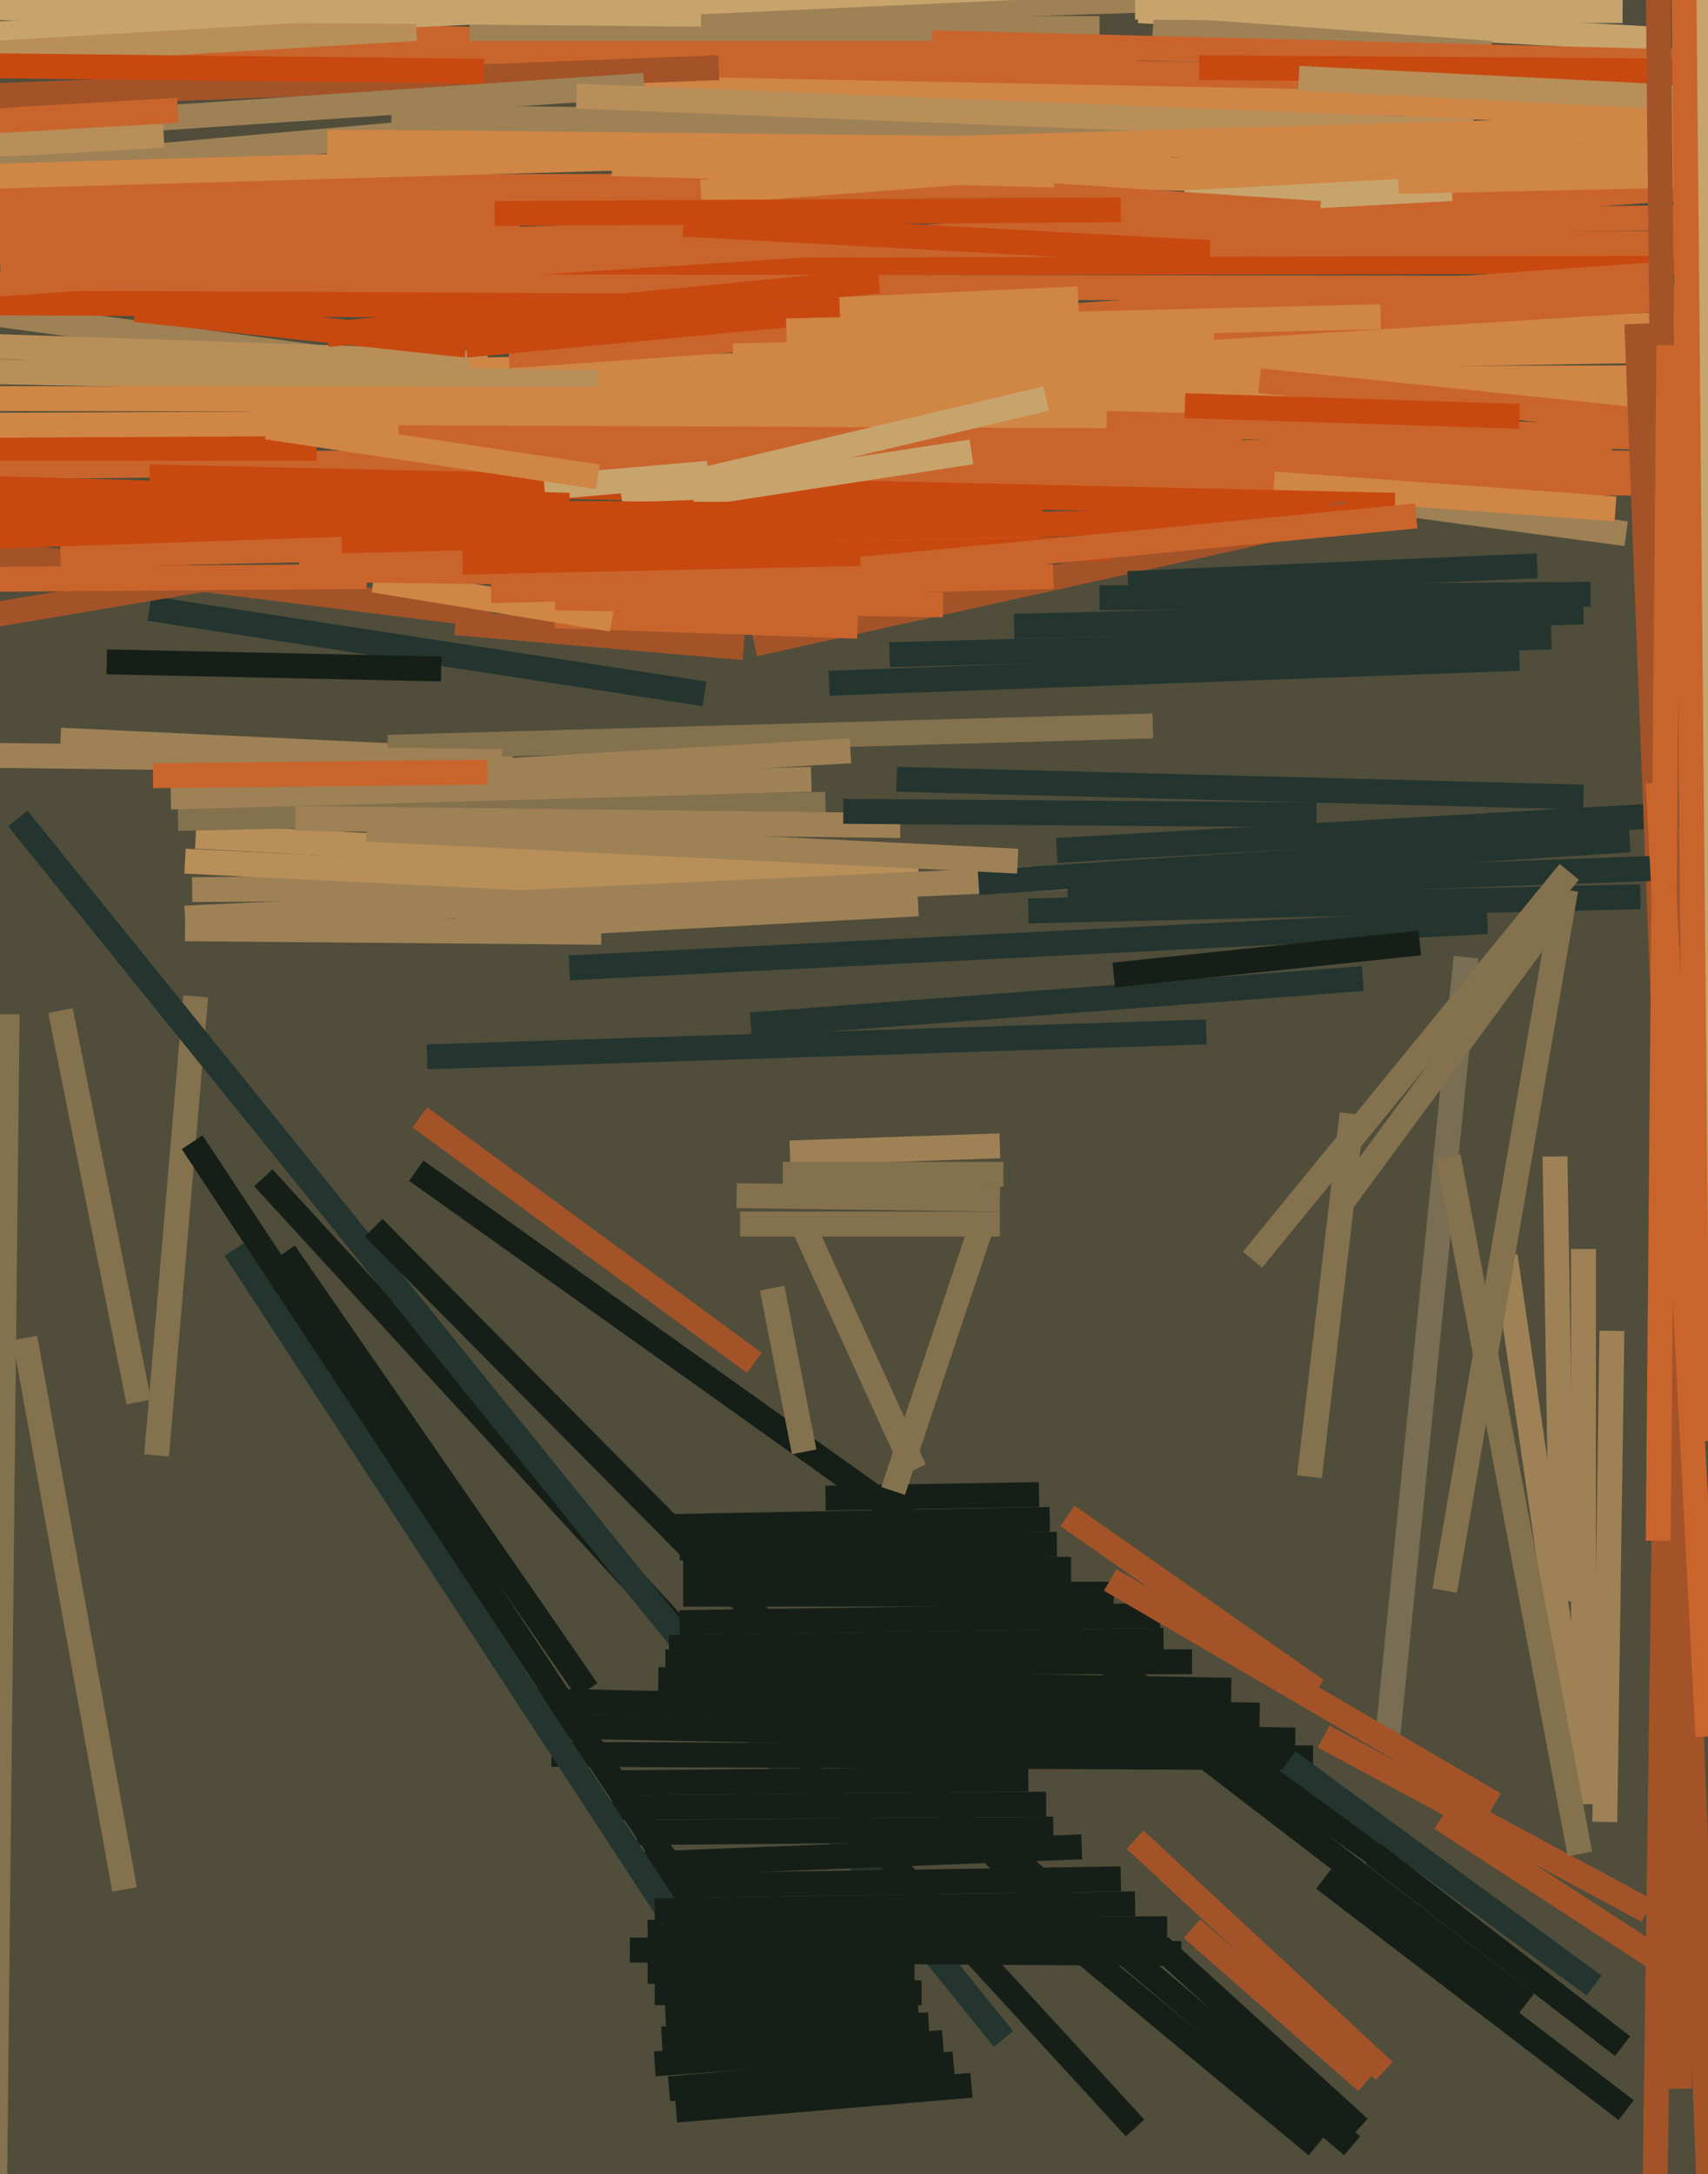 <svg xmlns="http://www.w3.org/2000/svg" width="480px" height="611px">
  <rect width="480" height="611" fill="rgb(80,77,59)"/>
  <line x1="17" y1="208" x2="144" y2="214" style="stroke:rgb(159,129,86);stroke-width:7"/>
  <line x1="128" y1="175" x2="209" y2="182" style="stroke:rgb(164,83,41);stroke-width:7"/>
  <line x1="142" y1="74" x2="703" y2="73" style="stroke:rgb(200,73,16);stroke-width:7"/>
  <line x1="-18" y1="86" x2="457" y2="150" style="stroke:rgb(159,129,86);stroke-width:7"/>
  <line x1="170" y1="21" x2="573" y2="36" style="stroke:rgb(208,134,69);stroke-width:7"/>
  <line x1="238" y1="134" x2="737" y2="138" style="stroke:rgb(201,101,44);stroke-width:7"/>
  <line x1="93" y1="10" x2="320" y2="16" style="stroke:rgb(201,101,44);stroke-width:7"/>
  <line x1="54" y1="250" x2="172" y2="249" style="stroke:rgb(159,129,86);stroke-width:7"/>
  <line x1="-53" y1="149" x2="138" y2="173" style="stroke:rgb(164,83,41);stroke-width:7"/>
  <line x1="211" y1="288" x2="383" y2="275" style="stroke:rgb(36,53,47);stroke-width:7"/>
  <line x1="-72" y1="95" x2="137" y2="102" style="stroke:rgb(184,142,89);stroke-width:7"/>
  <line x1="34" y1="15" x2="391" y2="22" style="stroke:rgb(201,101,44);stroke-width:7"/>
  <line x1="405" y1="511" x2="485" y2="563" style="stroke:rgb(164,83,41);stroke-width:7"/>
  <line x1="-246" y1="134" x2="453" y2="126" style="stroke:rgb(201,101,44);stroke-width:7"/>
  <line x1="132" y1="104" x2="554" y2="97" style="stroke:rgb(208,134,69);stroke-width:7"/>
  <line x1="281" y1="519" x2="380" y2="603" style="stroke:rgb(22,31,23);stroke-width:7"/>
  <line x1="-23" y1="126" x2="89" y2="126" style="stroke:rgb(200,73,16);stroke-width:7"/>
  <line x1="52" y1="242" x2="214" y2="250" style="stroke:rgb(184,142,89);stroke-width:7"/>
  <line x1="-116" y1="58" x2="121" y2="37" style="stroke:rgb(159,129,86);stroke-width:7"/>
  <line x1="-139" y1="102" x2="359" y2="111" style="stroke:rgb(184,142,89);stroke-width:7"/>
  <line x1="70" y1="119" x2="395" y2="118" style="stroke:rgb(208,134,69);stroke-width:7"/>
  <line x1="-13" y1="112" x2="764" y2="113" style="stroke:rgb(208,134,69);stroke-width:7"/>
  <line x1="44" y1="409" x2="55" y2="280" style="stroke:rgb(132,113,78);stroke-width:7"/>
  <line x1="311" y1="119" x2="584" y2="126" style="stroke:rgb(201,101,44);stroke-width:7"/>
  <line x1="319" y1="598" x2="74" y2="331" style="stroke:rgb(22,31,23);stroke-width:7"/>
  <line x1="92" y1="40" x2="444" y2="41" style="stroke:rgb(208,134,69);stroke-width:7"/>
  <line x1="282" y1="573" x2="5" y2="230" style="stroke:rgb(36,53,47);stroke-width:7"/>
  <line x1="-160" y1="60" x2="307" y2="59" style="stroke:rgb(201,101,44);stroke-width:7"/>
  <line x1="292" y1="63" x2="492" y2="61" style="stroke:rgb(201,101,44);stroke-width:7"/>
  <line x1="207" y1="336" x2="281" y2="337" style="stroke:rgb(132,113,78);stroke-width:7"/>
  <line x1="-3" y1="755" x2="2" y2="285" style="stroke:rgb(132,113,78);stroke-width:7"/>
  <line x1="358" y1="136" x2="454" y2="143" style="stroke:rgb(208,134,69);stroke-width:7"/>
  <line x1="42" y1="134" x2="392" y2="142" style="stroke:rgb(200,73,16);stroke-width:7"/>
  <line x1="317" y1="477" x2="429" y2="563" style="stroke:rgb(22,31,23);stroke-width:7"/>
  <line x1="208" y1="344" x2="281" y2="344" style="stroke:rgb(132,113,78);stroke-width:7"/>
  <line x1="320" y1="3" x2="465" y2="11" style="stroke:rgb(200,164,109);stroke-width:7"/>
  <line x1="297" y1="239" x2="626" y2="220" style="stroke:rgb(36,53,47);stroke-width:7"/>
  <line x1="212" y1="383" x2="118" y2="314" style="stroke:rgb(164,83,41);stroke-width:7"/>
  <line x1="0" y1="73" x2="204" y2="65" style="stroke:rgb(201,101,44);stroke-width:7"/>
  <line x1="191" y1="435" x2="297" y2="434" style="stroke:rgb(22,31,23);stroke-width:7"/>
  <line x1="168" y1="107" x2="525" y2="106" style="stroke:rgb(208,134,69);stroke-width:7"/>
  <line x1="184" y1="560" x2="259" y2="560" style="stroke:rgb(22,31,23);stroke-width:7"/>
  <line x1="55" y1="235" x2="258" y2="246" style="stroke:rgb(184,142,89);stroke-width:7"/>
  <line x1="153" y1="137" x2="199" y2="133" style="stroke:rgb(200,164,109);stroke-width:7"/>
  <line x1="388" y1="94" x2="678" y2="84" style="stroke:rgb(208,134,69);stroke-width:7"/>
  <line x1="-469" y1="54" x2="312" y2="52" style="stroke:rgb(201,101,44);stroke-width:7"/>
  <line x1="179" y1="515" x2="296" y2="514" style="stroke:rgb(22,31,23);stroke-width:7"/>
  <line x1="192" y1="441" x2="301" y2="441" style="stroke:rgb(22,31,23);stroke-width:7"/>
  <line x1="160" y1="272" x2="418" y2="259" style="stroke:rgb(36,53,47);stroke-width:7"/>
  <line x1="-56" y1="29" x2="202" y2="19" style="stroke:rgb(164,83,41);stroke-width:7"/>
  <line x1="33" y1="34" x2="181" y2="24" style="stroke:rgb(159,129,86);stroke-width:7"/>
  <line x1="-24" y1="42" x2="46" y2="38" style="stroke:rgb(184,142,89);stroke-width:7"/>
  <line x1="277" y1="128" x2="526" y2="131" style="stroke:rgb(201,101,44);stroke-width:7"/>
  <line x1="370" y1="475" x2="300" y2="426" style="stroke:rgb(164,83,41);stroke-width:7"/>
  <line x1="42" y1="171" x2="198" y2="195" style="stroke:rgb(36,53,47);stroke-width:7"/>
  <line x1="468" y1="405" x2="465" y2="623" style="stroke:rgb(164,83,41);stroke-width:7"/>
  <line x1="212" y1="181" x2="379" y2="144" style="stroke:rgb(164,83,41);stroke-width:7"/>
  <line x1="354" y1="107" x2="644" y2="137" style="stroke:rgb(201,101,44);stroke-width:7"/>
  <line x1="172" y1="46" x2="405" y2="52" style="stroke:rgb(208,134,69);stroke-width:7"/>
  <line x1="112" y1="123" x2="349" y2="124" style="stroke:rgb(201,101,44);stroke-width:7"/>
  <line x1="232" y1="421" x2="292" y2="420" style="stroke:rgb(22,31,23);stroke-width:7"/>
  <line x1="481" y1="633" x2="460" y2="91" style="stroke:rgb(164,83,41);stroke-width:7"/>
  <line x1="141" y1="69" x2="698" y2="68" style="stroke:rgb(201,101,44);stroke-width:7"/>
  <line x1="69" y1="79" x2="688" y2="39" style="stroke:rgb(201,101,44);stroke-width:7"/>
  <line x1="192" y1="448" x2="313" y2="448" style="stroke:rgb(22,31,23);stroke-width:7"/>
  <line x1="155" y1="493" x2="369" y2="494" style="stroke:rgb(22,31,23);stroke-width:7"/>
  <line x1="-97" y1="120" x2="97" y2="119" style="stroke:rgb(208,134,69);stroke-width:7"/>
  <line x1="-348" y1="80" x2="438" y2="81" style="stroke:rgb(201,101,44);stroke-width:7"/>
  <line x1="333" y1="114" x2="427" y2="117" style="stroke:rgb(200,73,16);stroke-width:7"/>
  <line x1="109" y1="210" x2="324" y2="204" style="stroke:rgb(132,113,78);stroke-width:7"/>
  <line x1="186" y1="573" x2="261" y2="569" style="stroke:rgb(22,31,23);stroke-width:7"/>
  <line x1="132" y1="8" x2="309" y2="8" style="stroke:rgb(159,129,86);stroke-width:7"/>
  <line x1="168" y1="5" x2="415" y2="-3" style="stroke:rgb(159,129,86);stroke-width:7"/>
  <line x1="250" y1="184" x2="436" y2="179" style="stroke:rgb(36,53,47);stroke-width:7"/>
  <line x1="143" y1="100" x2="468" y2="77" style="stroke:rgb(201,101,44);stroke-width:7"/>
  <line x1="50" y1="230" x2="232" y2="226" style="stroke:rgb(132,113,78);stroke-width:7"/>
  <line x1="152" y1="485" x2="364" y2="489" style="stroke:rgb(22,31,23);stroke-width:7"/>
  <line x1="52" y1="258" x2="376" y2="243" style="stroke:rgb(159,129,86);stroke-width:7"/>
  <line x1="-25" y1="85" x2="182" y2="86" style="stroke:rgb(200,73,16);stroke-width:7"/>
  <line x1="323" y1="48" x2="566" y2="39" style="stroke:rgb(208,134,69);stroke-width:7"/>
  <line x1="372" y1="528" x2="457" y2="593" style="stroke:rgb(22,31,23);stroke-width:7"/>
  <line x1="177" y1="524" x2="304" y2="519" style="stroke:rgb(22,31,23);stroke-width:7"/>
  <line x1="182" y1="543" x2="328" y2="542" style="stroke:rgb(22,31,23);stroke-width:7"/>
  <line x1="17" y1="156" x2="292" y2="150" style="stroke:rgb(201,101,44);stroke-width:7"/>
  <line x1="83" y1="230" x2="253" y2="232" style="stroke:rgb(159,129,86);stroke-width:7"/>
  <line x1="423" y1="353" x2="444" y2="497" style="stroke:rgb(159,129,86);stroke-width:7"/>
  <line x1="368" y1="415" x2="380" y2="313" style="stroke:rgb(132,113,78);stroke-width:7"/>
  <line x1="-3" y1="173" x2="62" y2="162" style="stroke:rgb(164,83,41);stroke-width:7"/>
  <line x1="326" y1="547" x2="382" y2="598" style="stroke:rgb(22,31,23);stroke-width:7"/>
  <line x1="333" y1="57" x2="408" y2="53" style="stroke:rgb(200,164,109);stroke-width:7"/>
  <line x1="156" y1="173" x2="241" y2="176" style="stroke:rgb(201,101,44);stroke-width:7"/>
  <line x1="388" y1="522" x2="117" y2="329" style="stroke:rgb(22,31,23);stroke-width:7"/>
  <line x1="393" y1="51" x2="889" y2="40" style="stroke:rgb(208,134,69);stroke-width:7"/>
  <line x1="226" y1="345" x2="257" y2="413" style="stroke:rgb(132,113,78);stroke-width:7"/>
  <line x1="-78" y1="13" x2="450" y2="-11" style="stroke:rgb(200,164,109);stroke-width:7"/>
  <line x1="165" y1="475" x2="80" y2="352" style="stroke:rgb(22,31,23);stroke-width:7"/>
  <line x1="172" y1="508" x2="294" y2="507" style="stroke:rgb(22,31,23);stroke-width:7"/>
  <line x1="188" y1="587" x2="268" y2="580" style="stroke:rgb(22,31,23);stroke-width:7"/>
  <line x1="96" y1="152" x2="390" y2="145" style="stroke:rgb(200,73,16);stroke-width:7"/>
  <line x1="105" y1="163" x2="172" y2="174" style="stroke:rgb(208,134,69);stroke-width:7"/>
  <line x1="319" y1="517" x2="389" y2="582" style="stroke:rgb(164,83,41);stroke-width:7"/>
  <line x1="48" y1="224" x2="228" y2="219" style="stroke:rgb(159,129,86);stroke-width:7"/>
  <line x1="184" y1="530" x2="315" y2="528" style="stroke:rgb(22,31,23);stroke-width:7"/>
  <line x1="131" y1="97" x2="237" y2="87" style="stroke:rgb(200,73,16);stroke-width:7"/>
  <line x1="372" y1="488" x2="463" y2="537" style="stroke:rgb(164,83,41);stroke-width:7"/>
  <line x1="233" y1="192" x2="427" y2="185" style="stroke:rgb(36,53,47);stroke-width:7"/>
  <line x1="-2" y1="15" x2="117" y2="8" style="stroke:rgb(184,142,89);stroke-width:7"/>
  <line x1="-25" y1="212" x2="141" y2="214" style="stroke:rgb(159,129,86);stroke-width:7"/>
  <line x1="192" y1="63" x2="340" y2="71" style="stroke:rgb(200,73,16);stroke-width:7"/>
  <line x1="175" y1="142" x2="273" y2="127" style="stroke:rgb(200,164,109);stroke-width:7"/>
  <line x1="39" y1="394" x2="17" y2="284" style="stroke:rgb(132,113,78);stroke-width:7"/>
  <line x1="296" y1="55" x2="371" y2="60" style="stroke:rgb(201,101,44);stroke-width:7"/>
  <line x1="156" y1="168" x2="265" y2="170" style="stroke:rgb(201,101,44);stroke-width:7"/>
  <line x1="296" y1="538" x2="105" y2="345" style="stroke:rgb(22,31,23);stroke-width:7"/>
  <line x1="92" y1="94" x2="247" y2="79" style="stroke:rgb(200,73,16);stroke-width:7"/>
  <line x1="110" y1="33" x2="395" y2="36" style="stroke:rgb(159,129,86);stroke-width:7"/>
  <line x1="206" y1="100" x2="419" y2="95" style="stroke:rgb(208,134,69);stroke-width:7"/>
  <line x1="324" y1="8" x2="419" y2="15" style="stroke:rgb(159,129,86);stroke-width:7"/>
  <line x1="-28" y1="163" x2="103" y2="162" style="stroke:rgb(201,101,44);stroke-width:7"/>
  <line x1="309" y1="168" x2="447" y2="167" style="stroke:rgb(36,53,47);stroke-width:7"/>
  <line x1="390" y1="488" x2="412" y2="269" style="stroke:rgb(121,109,83);stroke-width:7"/>
  <line x1="162" y1="27" x2="414" y2="37" style="stroke:rgb(184,142,89);stroke-width:7"/>
  <line x1="289" y1="256" x2="461" y2="252" style="stroke:rgb(36,53,47);stroke-width:7"/>
  <line x1="262" y1="12" x2="496" y2="18" style="stroke:rgb(201,101,44);stroke-width:7"/>
  <line x1="337" y1="19" x2="900" y2="23" style="stroke:rgb(200,73,16);stroke-width:7"/>
  <line x1="252" y1="219" x2="445" y2="224" style="stroke:rgb(36,53,47);stroke-width:7"/>
  <line x1="117" y1="218" x2="239" y2="211" style="stroke:rgb(159,129,86);stroke-width:7"/>
  <line x1="75" y1="120" x2="168" y2="134" style="stroke:rgb(208,134,69);stroke-width:7"/>
  <line x1="197" y1="135" x2="294" y2="112" style="stroke:rgb(200,164,109);stroke-width:7"/>
  <line x1="-110" y1="70" x2="146" y2="62" style="stroke:rgb(201,101,44);stroke-width:7"/>
  <line x1="197" y1="54" x2="329" y2="44" style="stroke:rgb(208,134,69);stroke-width:7"/>
  <line x1="275" y1="248" x2="458" y2="236" style="stroke:rgb(36,53,47);stroke-width:7"/>
  <line x1="236" y1="87" x2="303" y2="84" style="stroke:rgb(208,134,69);stroke-width:7"/>
  <line x1="319" y1="2" x2="456" y2="3" style="stroke:rgb(200,164,109);stroke-width:7"/>
  <line x1="139" y1="60" x2="315" y2="59" style="stroke:rgb(200,73,16);stroke-width:7"/>
  <line x1="365" y1="22" x2="484" y2="28" style="stroke:rgb(184,142,89);stroke-width:7"/>
  <line x1="-11" y1="151" x2="195" y2="144" style="stroke:rgb(200,73,16);stroke-width:7"/>
  <line x1="188" y1="429" x2="295" y2="427" style="stroke:rgb(22,31,23);stroke-width:7"/>
  <line x1="-18" y1="50" x2="670" y2="30" style="stroke:rgb(208,134,69);stroke-width:7"/>
  <line x1="276" y1="344" x2="251" y2="419" style="stroke:rgb(132,113,78);stroke-width:7"/>
  <line x1="138" y1="166" x2="296" y2="162" style="stroke:rgb(201,101,44);stroke-width:7"/>
  <line x1="30" y1="186" x2="124" y2="188" style="stroke:rgb(22,31,23);stroke-width:7"/>
  <line x1="317" y1="164" x2="432" y2="159" style="stroke:rgb(36,53,47);stroke-width:7"/>
  <line x1="226" y1="408" x2="217" y2="362" style="stroke:rgb(132,113,78);stroke-width:7"/>
  <line x1="172" y1="501" x2="289" y2="500" style="stroke:rgb(22,31,23);stroke-width:7"/>
  <line x1="52" y1="261" x2="169" y2="262" style="stroke:rgb(159,129,86);stroke-width:7"/>
  <line x1="7" y1="376" x2="35" y2="531" style="stroke:rgb(132,113,78);stroke-width:7"/>
  <line x1="187" y1="566" x2="258" y2="563" style="stroke:rgb(22,31,23);stroke-width:7"/>
  <line x1="341" y1="92" x2="659" y2="72" style="stroke:rgb(201,101,44);stroke-width:7"/>
  <line x1="-130" y1="1" x2="197" y2="4" style="stroke:rgb(200,164,109);stroke-width:7"/>
  <line x1="-141" y1="42" x2="50" y2="31" style="stroke:rgb(201,101,44);stroke-width:7"/>
  <line x1="222" y1="324" x2="281" y2="322" style="stroke:rgb(159,129,86);stroke-width:7"/>
  <line x1="150" y1="478" x2="354" y2="482" style="stroke:rgb(22,31,23);stroke-width:7"/>
  <line x1="66" y1="351" x2="189" y2="539" style="stroke:rgb(36,53,47);stroke-width:7"/>
  <line x1="182" y1="554" x2="257" y2="554" style="stroke:rgb(22,31,23);stroke-width:7"/>
  <line x1="439" y1="450" x2="437" y2="325" style="stroke:rgb(159,129,86);stroke-width:7"/>
  <line x1="191" y1="456" x2="326" y2="454" style="stroke:rgb(22,31,23);stroke-width:7"/>
  <line x1="177" y1="548" x2="332" y2="549" style="stroke:rgb(22,31,23);stroke-width:7"/>
  <line x1="472" y1="587" x2="466" y2="-6" style="stroke:rgb(164,83,41);stroke-width:7"/>
  <line x1="285" y1="176" x2="445" y2="172" style="stroke:rgb(36,53,47);stroke-width:7"/>
  <line x1="185" y1="472" x2="346" y2="475" style="stroke:rgb(22,31,23);stroke-width:7"/>
  <line x1="477" y1="384" x2="478" y2="-215" style="stroke:rgb(200,164,109);stroke-width:7"/>
  <line x1="43" y1="218" x2="137" y2="217" style="stroke:rgb(201,101,44);stroke-width:7"/>
  <line x1="187" y1="467" x2="335" y2="467" style="stroke:rgb(22,31,23);stroke-width:7"/>
  <line x1="221" y1="93" x2="388" y2="89" style="stroke:rgb(208,134,69);stroke-width:7"/>
  <line x1="377" y1="338" x2="436" y2="258" style="stroke:rgb(132,113,78);stroke-width:7"/>
  <line x1="184" y1="580" x2="265" y2="574" style="stroke:rgb(22,31,23);stroke-width:7"/>
  <line x1="101" y1="144" x2="293" y2="145" style="stroke:rgb(200,73,16);stroke-width:7"/>
  <line x1="190" y1="593" x2="273" y2="586" style="stroke:rgb(22,31,23);stroke-width:7"/>
  <line x1="184" y1="537" x2="319" y2="535" style="stroke:rgb(22,31,23);stroke-width:7"/>
  <line x1="300" y1="250" x2="466" y2="244" style="stroke:rgb(36,53,47);stroke-width:7"/>
  <line x1="466" y1="220" x2="480" y2="488" style="stroke:rgb(201,101,44);stroke-width:7"/>
  <line x1="362" y1="495" x2="448" y2="558" style="stroke:rgb(36,53,47);stroke-width:7"/>
  <line x1="386" y1="521" x2="456" y2="575" style="stroke:rgb(22,31,23);stroke-width:7"/>
  <line x1="352" y1="354" x2="441" y2="245" style="stroke:rgb(132,113,78);stroke-width:7"/>
  <line x1="223" y1="577" x2="54" y2="321" style="stroke:rgb(22,31,23);stroke-width:7"/>
  <line x1="-114" y1="134" x2="160" y2="142" style="stroke:rgb(200,73,16);stroke-width:7"/>
  <line x1="84" y1="160" x2="242" y2="162" style="stroke:rgb(201,101,44);stroke-width:7"/>
  <line x1="-14" y1="144" x2="118" y2="143" style="stroke:rgb(200,73,16);stroke-width:7"/>
  <line x1="130" y1="158" x2="312" y2="154" style="stroke:rgb(200,73,16);stroke-width:7"/>
  <line x1="445" y1="351" x2="445" y2="507" style="stroke:rgb(159,129,86);stroke-width:7"/>
  <line x1="38" y1="87" x2="131" y2="97" style="stroke:rgb(200,73,16);stroke-width:7"/>
  <line x1="188" y1="463" x2="327" y2="461" style="stroke:rgb(22,31,23);stroke-width:7"/>
  <line x1="407" y1="325" x2="444" y2="521" style="stroke:rgb(132,113,78);stroke-width:7"/>
  <line x1="220" y1="330" x2="282" y2="330" style="stroke:rgb(132,113,78);stroke-width:7"/>
  <line x1="335" y1="542" x2="384" y2="585" style="stroke:rgb(164,83,41);stroke-width:7"/>
  <line x1="406" y1="447" x2="440" y2="250" style="stroke:rgb(132,113,78);stroke-width:7"/>
  <line x1="469" y1="97" x2="466" y2="433" style="stroke:rgb(201,101,44);stroke-width:7"/>
  <line x1="-44" y1="83" x2="136" y2="70" style="stroke:rgb(201,101,44);stroke-width:7"/>
  <line x1="242" y1="160" x2="398" y2="145" style="stroke:rgb(201,101,44);stroke-width:7"/>
  <line x1="237" y1="228" x2="370" y2="229" style="stroke:rgb(36,53,47);stroke-width:7"/>
  <line x1="473" y1="-31" x2="477" y2="405" style="stroke:rgb(201,101,44);stroke-width:7"/>
  <line x1="103" y1="233" x2="286" y2="242" style="stroke:rgb(159,129,86);stroke-width:7"/>
  <line x1="120" y1="297" x2="339" y2="290" style="stroke:rgb(36,53,47);stroke-width:7"/>
  <line x1="312" y1="444" x2="420" y2="507" style="stroke:rgb(164,83,41);stroke-width:7"/>
  <line x1="288" y1="535" x2="370" y2="603" style="stroke:rgb(22,31,23);stroke-width:7"/>
  <line x1="128" y1="261" x2="258" y2="254" style="stroke:rgb(159,129,86);stroke-width:7"/>
  <line x1="-46" y1="18" x2="136" y2="20" style="stroke:rgb(200,73,16);stroke-width:7"/>
  <line x1="313" y1="274" x2="399" y2="265" style="stroke:rgb(22,31,23);stroke-width:7"/>
  <line x1="451" y1="512" x2="453" y2="374" style="stroke:rgb(159,129,86);stroke-width:7"/>
</svg>
